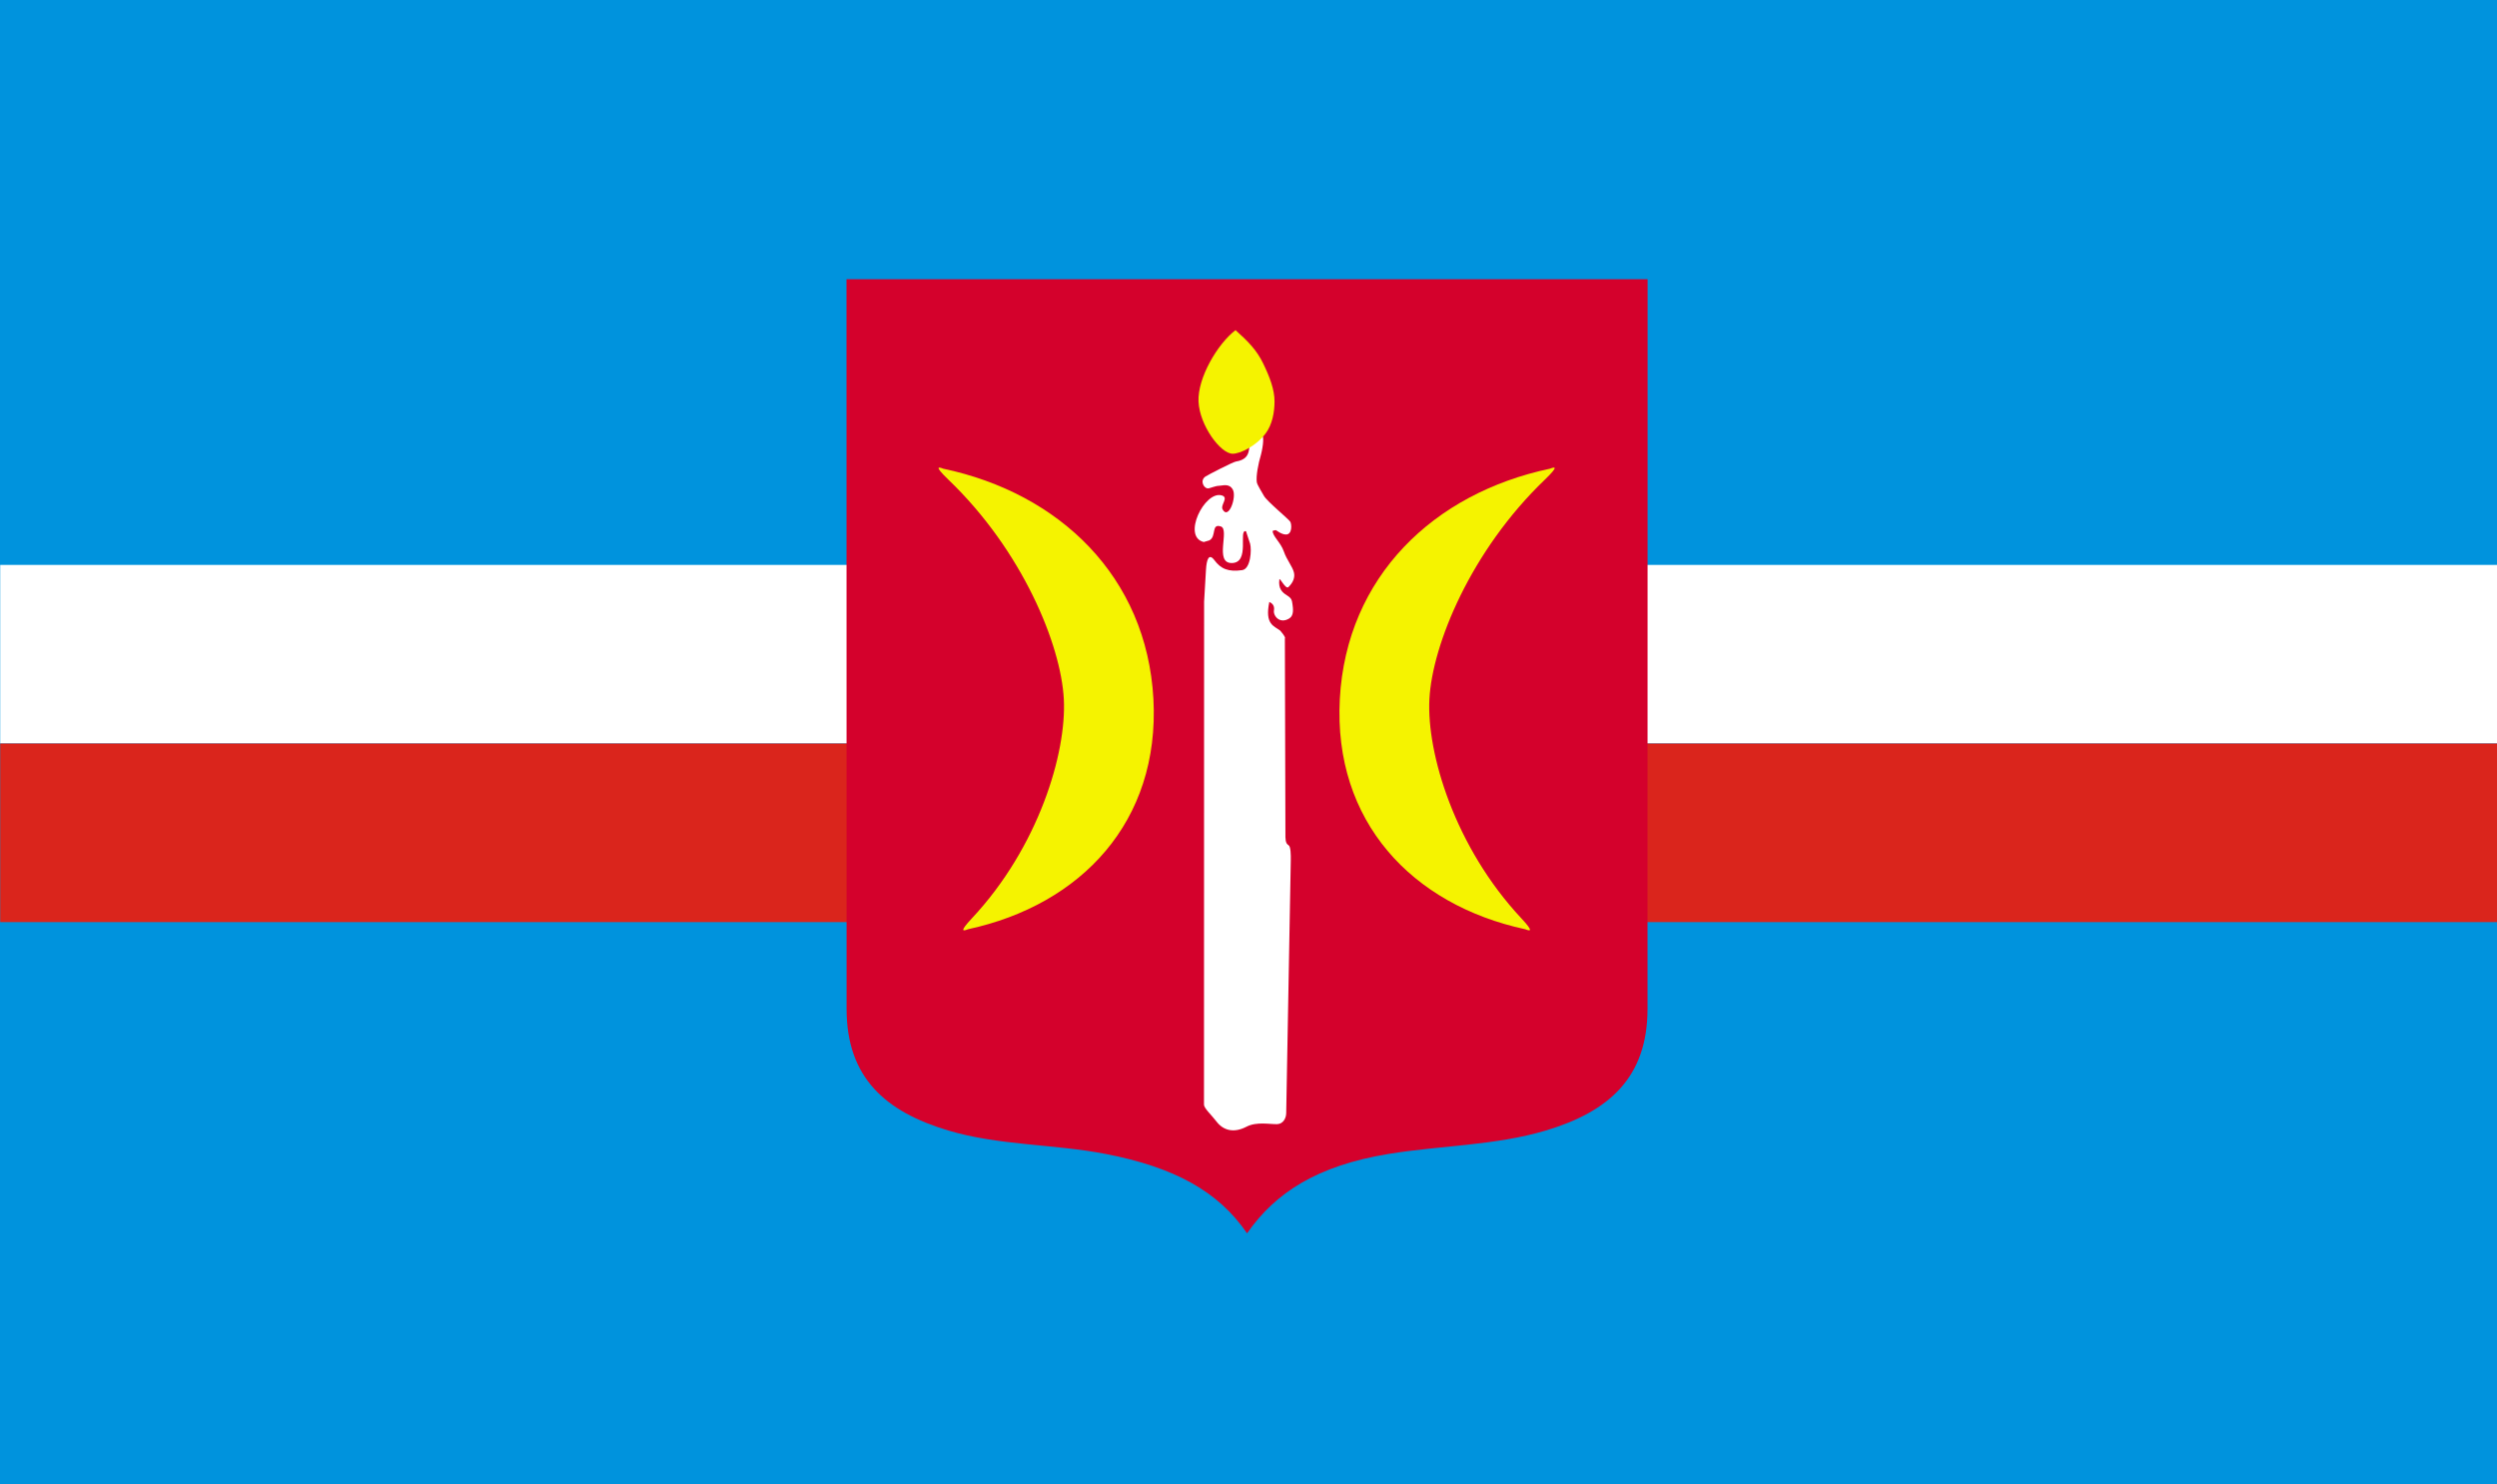 <?xml version="1.0" encoding="UTF-8" standalone="no"?>
<svg
   xmlns:dc="http://purl.org/dc/elements/1.1/"
   xmlns:cc="http://creativecommons.org/ns#"
   xmlns:rdf="http://www.w3.org/1999/02/22-rdf-syntax-ns#"
   xmlns:svg="http://www.w3.org/2000/svg"
   xmlns="http://www.w3.org/2000/svg"
   xmlns:sodipodi="http://sodipodi.sourceforge.net/DTD/sodipodi-0.dtd"
   xmlns:inkscape="http://www.inkscape.org/namespaces/inkscape"
   version="1.1"
   id="svg2"
   width="900"
   height="535"
   viewBox="0 0 900 535"
   sodipodi:docname="POL_Świecie_flag.svg"
   inkscape:version="1.0.1 (3bc2e813f5, 2020-09-07)">
  <defs
     id="defs6" />
  <sodipodi:namedview
     pagecolor="#ffffff"
     bordercolor="#666666"
     borderopacity="1"
     objecttolerance="10"
     gridtolerance="10"
     guidetolerance="10"
     inkscape:pageopacity="0"
     inkscape:pageshadow="2"
     inkscape:window-width="1920"
     inkscape:window-height="1001"
     id="namedview4"
     showgrid="false"
     inkscape:zoom="1.0104391"
     inkscape:cx="405.09389"
     inkscape:cy="225.97589"
     inkscape:window-x="-9"
     inkscape:window-y="-9"
     inkscape:window-maximized="1"
     inkscape:current-layer="g10" />
  <g
     inkscape:groupmode="layer"
     inkscape:label="Image"
     id="g10">
    <rect
       style="opacity:1;fill:#0093dd;fill-opacity:1;stroke:none;stroke-width:5;stroke-linecap:round;stroke-linejoin:miter;stroke-opacity:1;paint-order:stroke fill markers"
       id="rect837"
       width="900"
       height="535"
       x="0"
       y="0" />
    <rect
       style="opacity:1;fill:#ffffff;fill-opacity:1;stroke:none;stroke-width:5.795;stroke-linecap:round;stroke-linejoin:miter;stroke-opacity:1;paint-order:stroke fill markers"
       id="rect839"
       width="900"
       height="64.382"
       x="0.076"
       y="203.642" />
    <rect
       style="opacity:1;fill:#da251c;fill-opacity:1;stroke:none;stroke-width:5.795;stroke-linecap:round;stroke-linejoin:miter;stroke-opacity:1;paint-order:stroke fill markers"
       id="rect839-8"
       width="900"
       height="64.382"
       x="0.076"
       y="268.024" />
    <g
       id="Layer_x0020_1"
       transform="matrix(1.375,0,0,1.375,305.105,68.434)"
       style="clip-rule:evenodd;fill-rule:evenodd;image-rendering:optimizeQuality;shape-rendering:geometricPrecision;text-rendering:geometricPrecision">
      <path
         class="fil0"
         d="m 105,273.574 c 7.444,-10.696 18.42,-17.738 37.023,-20.803 13.672,-2.252 28.01,-2.181 41.359,-6.171 16.317,-4.894 26.592,-13.779 26.592,-31.84 l 0.026,-191.333 h -105 -105 l 0.026,191.333 c 0,18.061 10.274,26.946 26.592,31.84 13.348,3.99 27.75,3.535 41.359,6.171 17.817,3.452 29.447,9.709 37.023,20.803 z"
         id="path10"
         style="fill:#d4012c;fill-opacity:1;stroke:none;stroke-opacity:1" />
      <path
         class="fil1"
         d="m 94.23,99.629 -0.489,8.34 -0.032,131.88 c -10e-5,0.926 2.034,2.779 3.263,4.397 1.88,2.476 4.688,3.043 7.857,1.384 2.717,-1.422 6.292,-0.592 8.125,-0.686 1.469,-0.076 2.282,-1.489 2.307,-2.837 l 1.201,-66.29 c 0.032,-1.5 -0.019,-3.614 -0.55,-3.965 -0.475,-0.314 -0.819,-0.699 -0.853,-2.161 l -0.145,-52.072 c 0.342,-0.291 -1.217,-2.054 -1.263,-2.089 -1.571,-1.19 -4.049,-1.573 -2.814,-7.494 0,0 0,0 0,0 0.657,0.317 1.441,0.892 1.217,2.218 -0.238,1.405 1.508,3.707 4.064,2.08 1.193,-0.759 0.947,-2.573 0.787,-3.697 -0.16,-1.124 -0.235,-1.559 -1.475,-2.335 -1.158,-0.725 -2.282,-1.669 -1.964,-4.161 0.083,-0.65 1.647,2.717 2.383,2.004 1.237,-1.199 1.752,-2.532 1.435,-3.832 -0.388,-1.589 -1.896,-3.316 -2.631,-5.47 -0.831,-2.433 -2.948,-3.99 -2.948,-5.418 0,-0.053 0.683,-0.211 0.815,-0.211 0.158,0 1.423,1.151 2.684,1.151 1.655,0 1.52,-2.65 1.13,-3.34 -0.372,-0.658 -6.198,-5.429 -6.915,-6.8 -0.334,-0.639 -1.762,-2.855 -1.866,-3.569 -0.231,-1.594 0.358,-4.785 1.113,-7.293 0.144,-0.48 1.122,-4.859 0.12,-5.103 -0.867,-0.211 -1.679,1.477 -2.283,1.715 -1.813,0.714 0.423,4.49 -4.441,5.264 -0.786,0.125 -7.481,3.577 -7.987,3.936 -1.543,1.095 -0.384,3.218 0.799,3.097 0.367,-0.037 1.944,-0.672 2.706,-0.672 0.946,0 2.737,-0.768 3.695,1.012 1.051,1.954 -1.125,8.029 -2.685,5.168 -0.65,-1.193 1.765,-3.136 -0.28,-3.683 -4.471,-1.197 -10.411,10.888 -4.657,12.236 0,0 1.445,-0.423 1.445,-0.423 1.971,-0.978 0.416,-4.526 3.043,-3.65 2.366,0.789 -1.776,9.585 2.822,9.585 4.966,0 1.655,-8.942 3.757,-8.334 0,0 1.073,3.244 1.073,3.244 0.447,1.56 0.172,6.644 -2.076,6.953 -3.619,0.497 -5.554,-0.303 -7.274,-2.607 -1.457,-1.951 -2.054,-0.163 -2.212,2.528 z"
         id="path12"
         style="fill:#ffffff" />
      <path
         class="fil2"
         d="m 101.977,36.782 c 3.32,2.979 5.541,5.23 7.218,8.678 1.762,3.626 3.004,6.913 3.004,9.991 0,2.858 -0.581,6.065 -2.312,8.386 -2.53,3.391 -6.729,5.347 -8.648,5.347 -3.232,0 -8.691,-7.491 -8.963,-13.676 -0.272,-6.185 4.99,-15.139 9.702,-18.725 z"
         id="path14"
         style="fill:#f5f300;fill-opacity:1" />
      <path
         class="fil2"
         d="m 80.455,133.495 c 1.704,32.069 -18.867,53.938 -48.601,60.357 -1.11,0.435 -2.53,0.925 1.007,-2.856 C 50.334,172.337 57.716,147.666 56.967,133.495 56.219,119.297 46.153,94.626 26.692,75.967 22.769,72.186 24.24,72.675 25.376,73.111 55.806,79.53 78.7,101.372 80.455,133.495 Z m 48.859,0 c -1.704,32.069 18.867,53.938 48.601,60.357 1.11,0.435 2.53,0.925 -1.007,-2.856 -17.474,-18.659 -24.855,-43.33 -24.107,-57.501 0.749,-14.198 10.815,-38.869 30.276,-57.528 3.923,-3.781 2.452,-3.291 1.316,-2.856 -30.43,6.419 -53.324,28.261 -55.079,60.384 z"
         id="path16"
         style="fill:#f5f300;fill-opacity:1" />
    </g>
  </g>
</svg>
